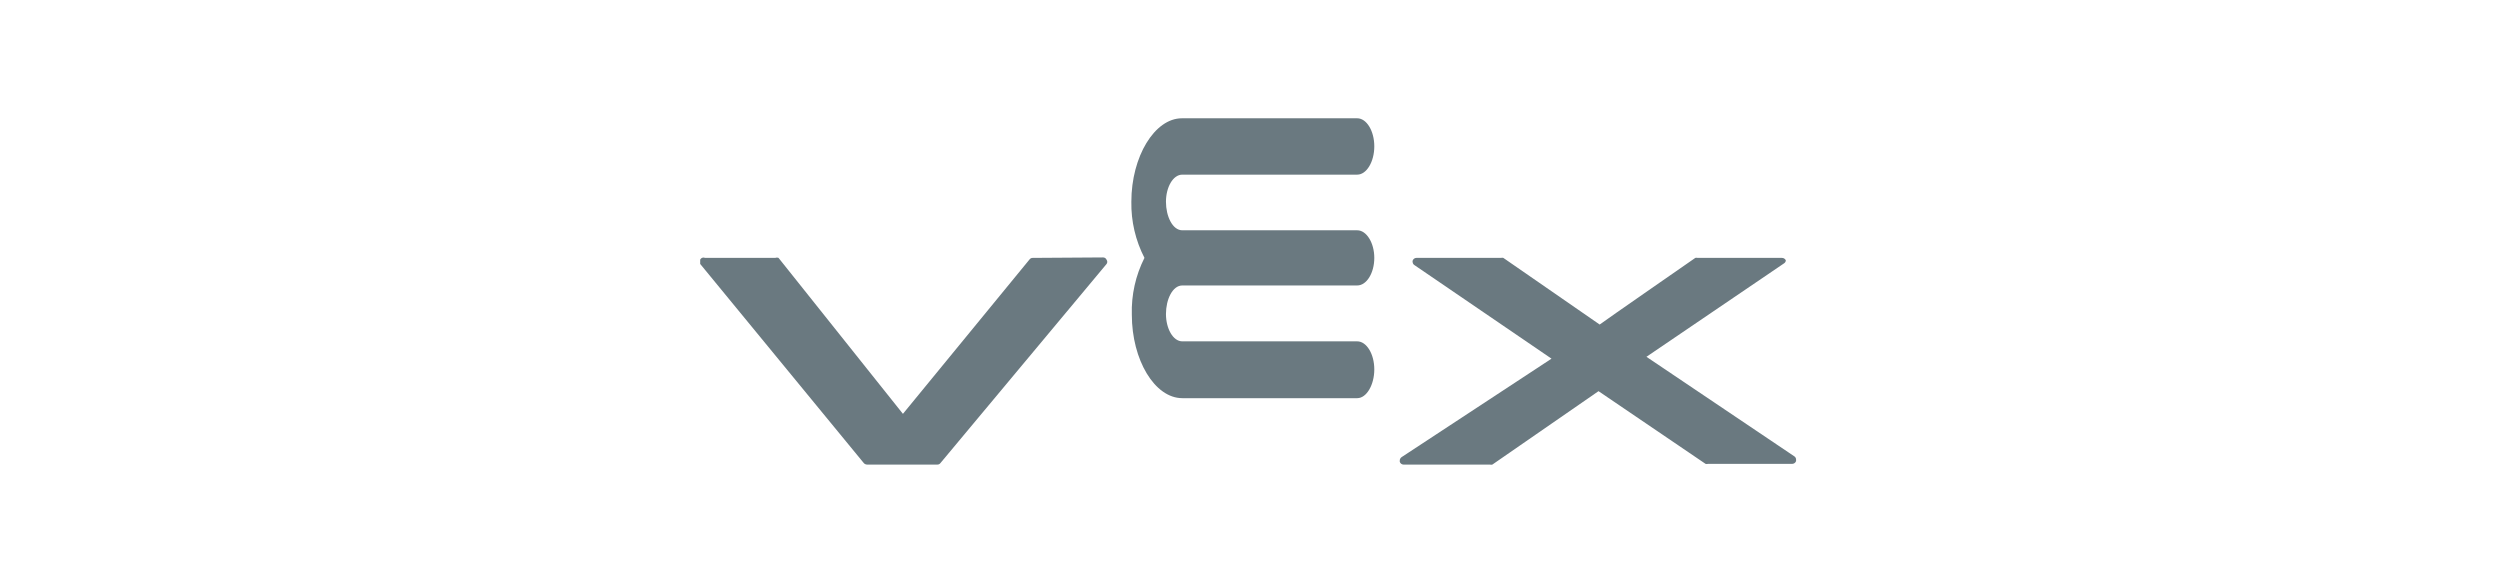 <svg width="146" height="34" viewBox="0 0 146 34" fill="none" xmlns="http://www.w3.org/2000/svg">
<g clip-path="url(#clip0_4310_19294)">
<g clip-path="url(#clip1_4310_19294)">
<path d="M99.142 15.061C99.098 15.049 99.05 15.049 99.006 15.061C99.006 15.061 93.667 18.762 93.421 18.953L87.795 15.061C87.751 15.047 87.703 15.047 87.659 15.061H82.716C82.666 15.062 82.619 15.078 82.58 15.107C82.54 15.137 82.512 15.178 82.497 15.225C82.489 15.247 82.489 15.271 82.497 15.293C82.497 15.332 82.507 15.37 82.526 15.403C82.545 15.437 82.573 15.465 82.606 15.484L90.608 20.946L81.855 26.695C81.822 26.717 81.794 26.748 81.775 26.784C81.756 26.819 81.746 26.859 81.746 26.9C81.741 26.922 81.741 26.946 81.746 26.968C81.76 27.015 81.79 27.056 81.829 27.085C81.868 27.115 81.915 27.131 81.965 27.132H87.017C87.061 27.146 87.109 27.146 87.153 27.132L93.353 22.844L99.607 27.091C99.651 27.103 99.698 27.103 99.743 27.091H104.659C104.71 27.091 104.759 27.075 104.801 27.046C104.843 27.017 104.874 26.975 104.891 26.927V26.859C104.894 26.819 104.887 26.78 104.87 26.744C104.853 26.708 104.827 26.677 104.795 26.654L96.152 20.837L104.195 15.375C104.227 15.355 104.252 15.327 104.269 15.293C104.286 15.259 104.293 15.222 104.29 15.184V15.198C104.269 15.155 104.236 15.119 104.194 15.095C104.153 15.07 104.106 15.059 104.058 15.061H99.142Z" fill="#6A7980"/>
<path d="M60.31 15.061C60.276 15.06 60.242 15.067 60.211 15.081C60.18 15.095 60.153 15.117 60.132 15.143L52.731 24.169L45.467 15.061C45.405 15.038 45.337 15.038 45.276 15.061H41.179C41.128 15.037 41.07 15.034 41.017 15.051C40.963 15.069 40.919 15.107 40.892 15.157C40.868 15.196 40.855 15.241 40.855 15.286C40.855 15.332 40.868 15.377 40.892 15.416L50.451 27.05C50.501 27.101 50.57 27.131 50.642 27.132H54.738C54.772 27.133 54.806 27.126 54.837 27.112C54.868 27.098 54.895 27.076 54.916 27.05L64.624 15.416C64.651 15.381 64.665 15.338 64.665 15.293C64.665 15.249 64.651 15.206 64.624 15.17C64.607 15.127 64.577 15.091 64.537 15.066C64.498 15.042 64.452 15.03 64.406 15.034L60.31 15.061Z" fill="#6A7980"/>
<path d="M66.836 15.06C66.315 14.047 66.052 12.922 66.071 11.783C66.071 9.134 67.437 6.908 69.021 6.908H79.262C79.808 6.908 80.259 7.646 80.259 8.547C80.259 9.448 79.808 10.199 79.262 10.199H69.048C68.502 10.199 68.092 10.936 68.092 11.783C68.092 12.63 68.475 13.449 69.048 13.449H79.262C79.808 13.449 80.259 14.186 80.259 15.06C80.259 15.948 79.808 16.671 79.262 16.671H69.048C68.475 16.671 68.092 17.491 68.092 18.337C68.092 19.184 68.502 19.935 69.048 19.935H79.262C79.808 19.935 80.259 20.672 80.259 21.573C80.259 22.475 79.808 23.253 79.262 23.253H69.048C67.437 23.253 66.099 21.027 66.099 18.378C66.064 17.228 66.318 16.087 66.836 15.06Z" fill="#6A7980"/>
</g>
</g>
<defs>
<clipPath id="clip0_4310_19294">
<rect width="146" height="34" fill="white"/>
</clipPath>
<clipPath id="clip1_4310_19294">
<rect width="64" height="40" fill="white" transform="translate(40.891 -3)"/>
</clipPath>
</defs>
</svg>
